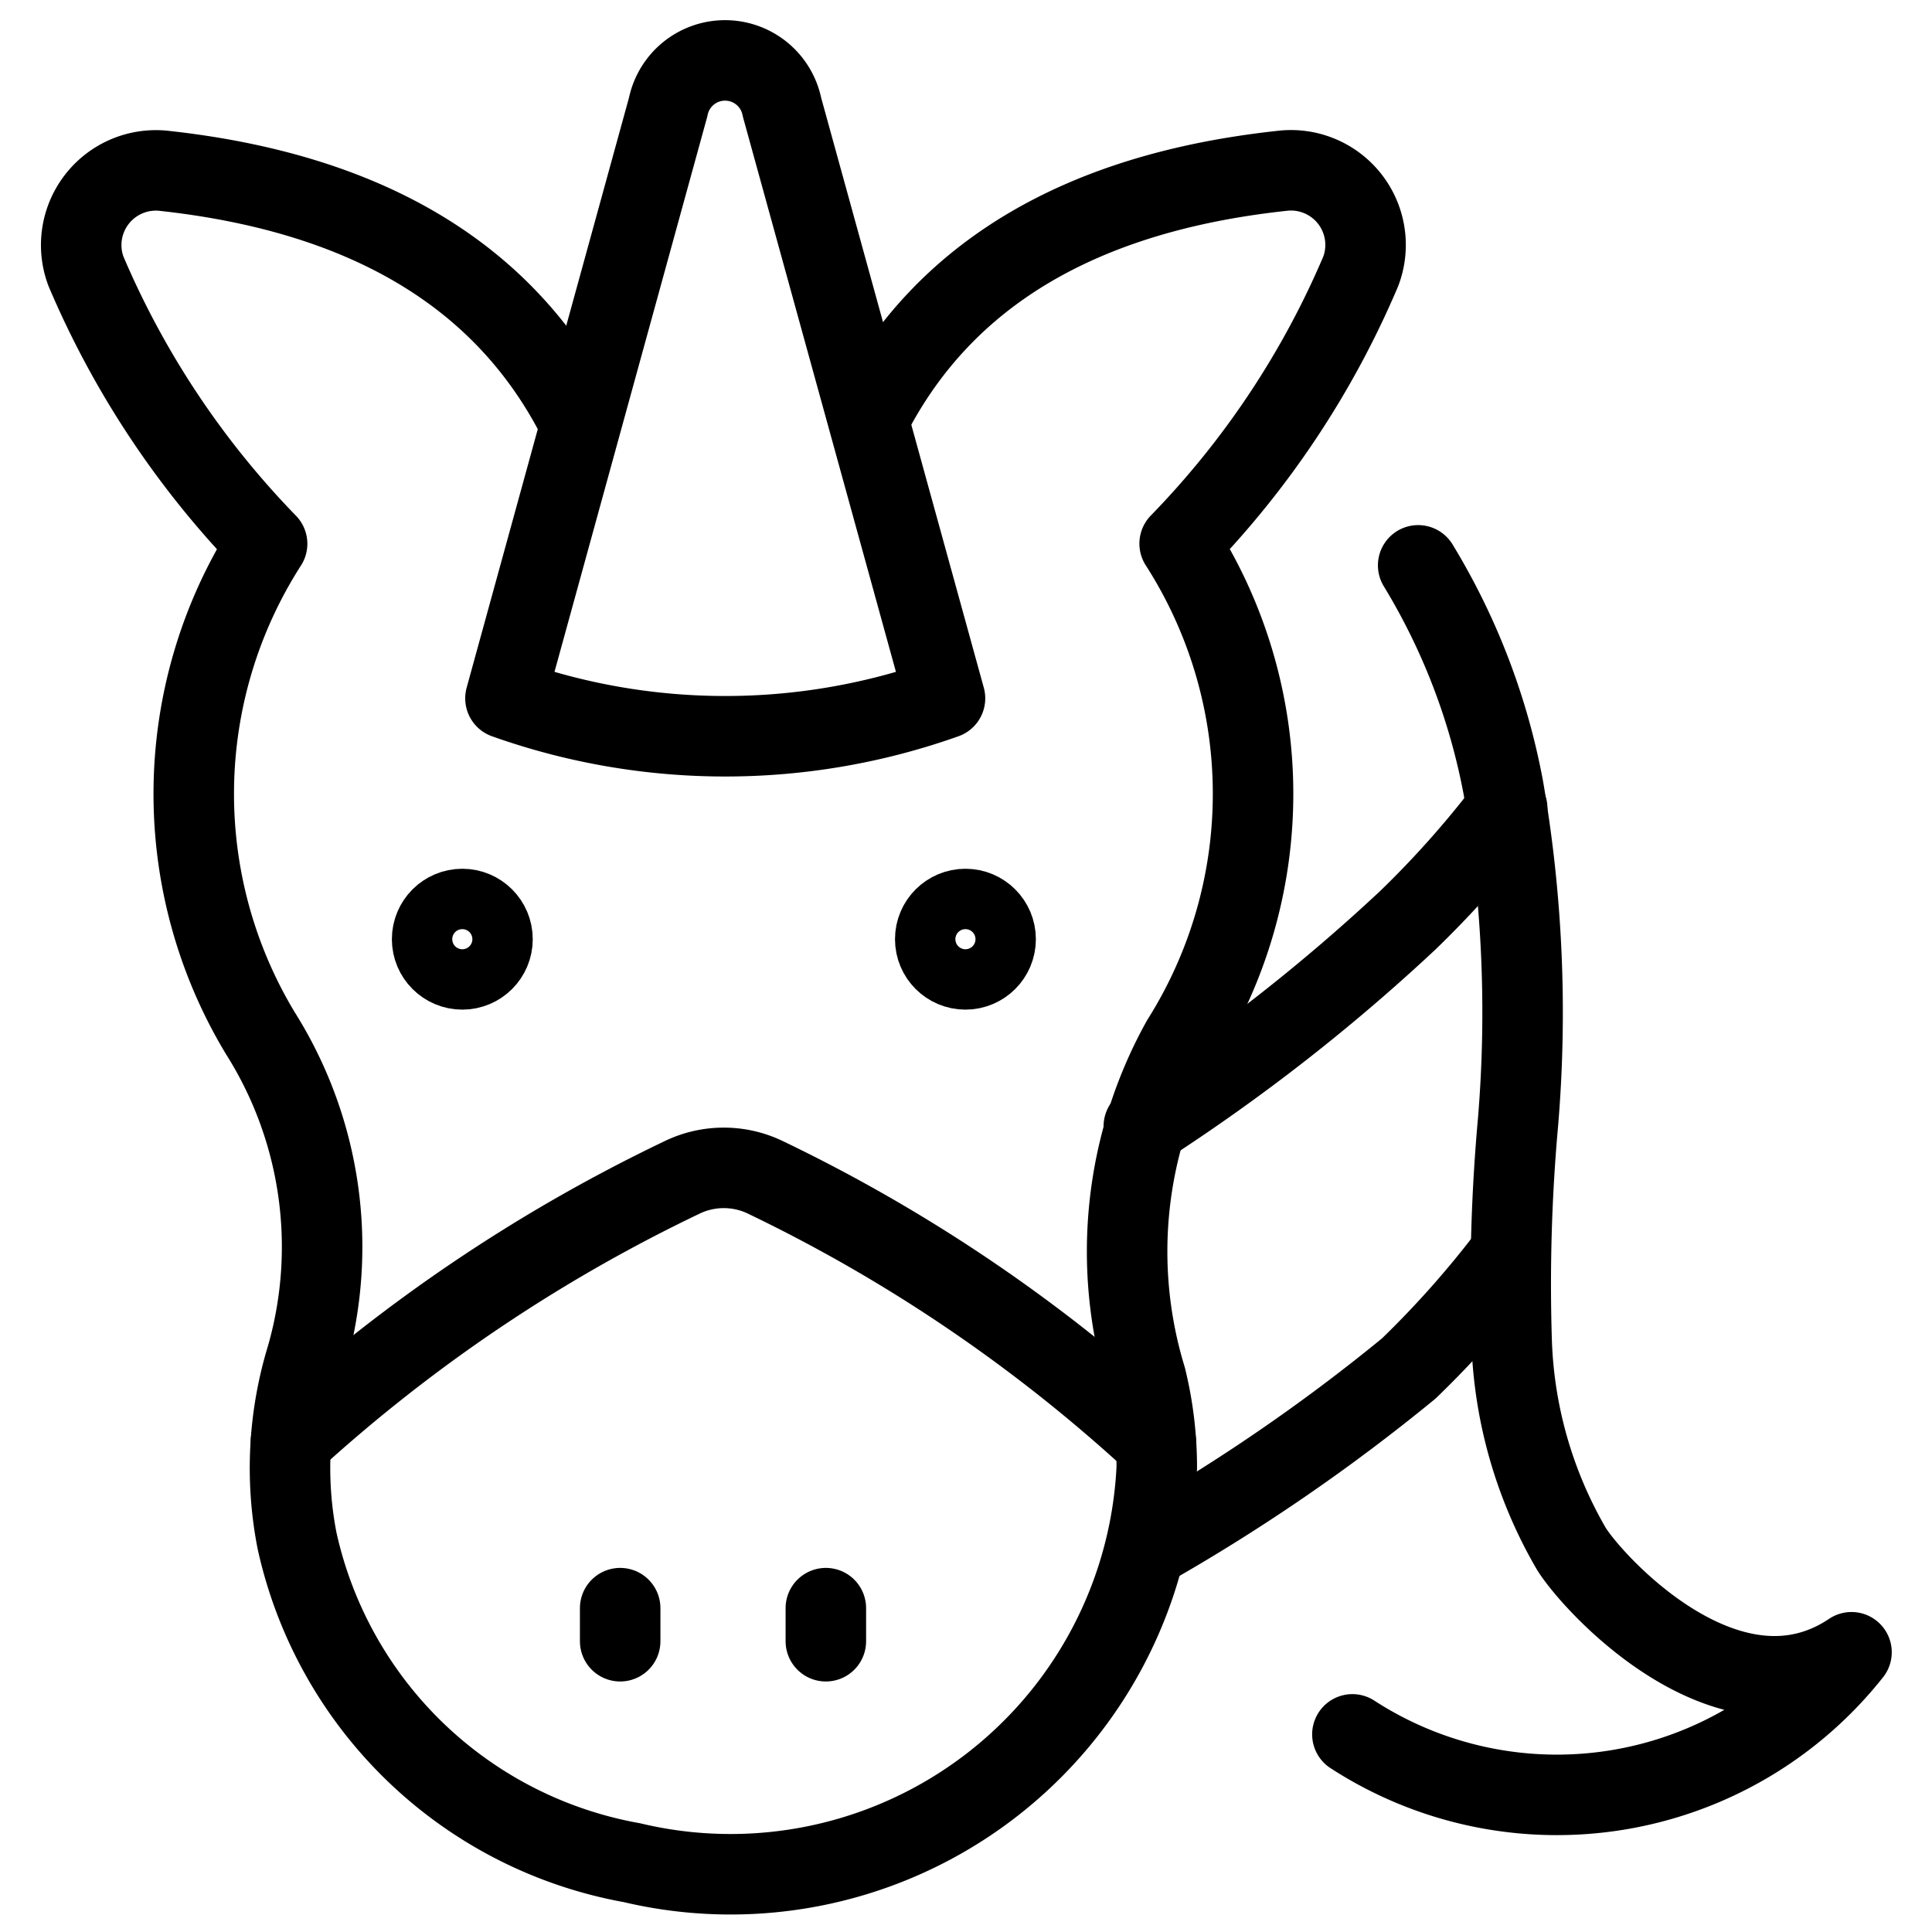 <svg xmlns="http://www.w3.org/2000/svg" viewBox="0 0 24 24"><g transform="matrix(1,0,0,1,0,0)"><defs><style>.a{fill:none;stroke:#000000;stroke-linecap:round;stroke-linejoin:round;}</style></defs><path class="a" d="M7.137,5.124q-1.372-2.589-5.083-3a.928.928,0,0,0-.987,1.244A11.053,11.053,0,0,0,3.318,6.755a5.754,5.754,0,0,0-.083,6.081,4.975,4.975,0,0,1,.574,4.023,4.7,4.7,0,0,0-.119,2.28,5.2,5.2,0,0,0,4.16,4,5.3,5.3,0,0,0,6.52-4.912,4.662,4.662,0,0,0-.134-1.108,5.39,5.39,0,0,1,.445-4.192,5.753,5.753,0,0,0-.027-6.174,11.017,11.017,0,0,0,2.251-3.386.927.927,0,0,0-.986-1.244q-3.739.406-5.1,3.031"></path><path class="a" d="M14.359,17.919a19.779,19.779,0,0,0-4.836-3.286,1.192,1.192,0,0,0-1.064,0A19.979,19.979,0,0,0,3.615,17.9"></path><circle class="a" cx="5.743" cy="11.667" r="0.375"></circle><circle class="a" cx="11.993" cy="11.667" r="0.375"></circle><line class="a" x1="7.704" y1="19.977" x2="7.704" y2="20.388"></line><line class="a" x1="10.259" y1="19.977" x2="10.259" y2="20.388"></line><path class="a" d="M6.279,8.675,8.3,1.33a.721.721,0,0,1,1.414,0l2.025,7.345A8.147,8.147,0,0,1,6.279,8.675Z"></path><path class="a" d="M17.617,7.023A8.216,8.216,0,0,1,18.674,9.78a16.4,16.4,0,0,1,.184,4.154,22.48,22.48,0,0,0-.08,2.721,5.481,5.481,0,0,0,.744,2.588c.289.458,1.978,2.29,3.478,1.282h0a4.667,4.667,0,0,1-6.2,1.02"></path><path class="a" d="M18.723,10.043a12.275,12.275,0,0,1-1.236,1.39,23.346,23.346,0,0,1-3.278,2.558"></path><path class="a" d="M18.736,15.61A12.275,12.275,0,0,1,17.5,17a23.15,23.15,0,0,1-3.235,2.222"></path></g></svg>